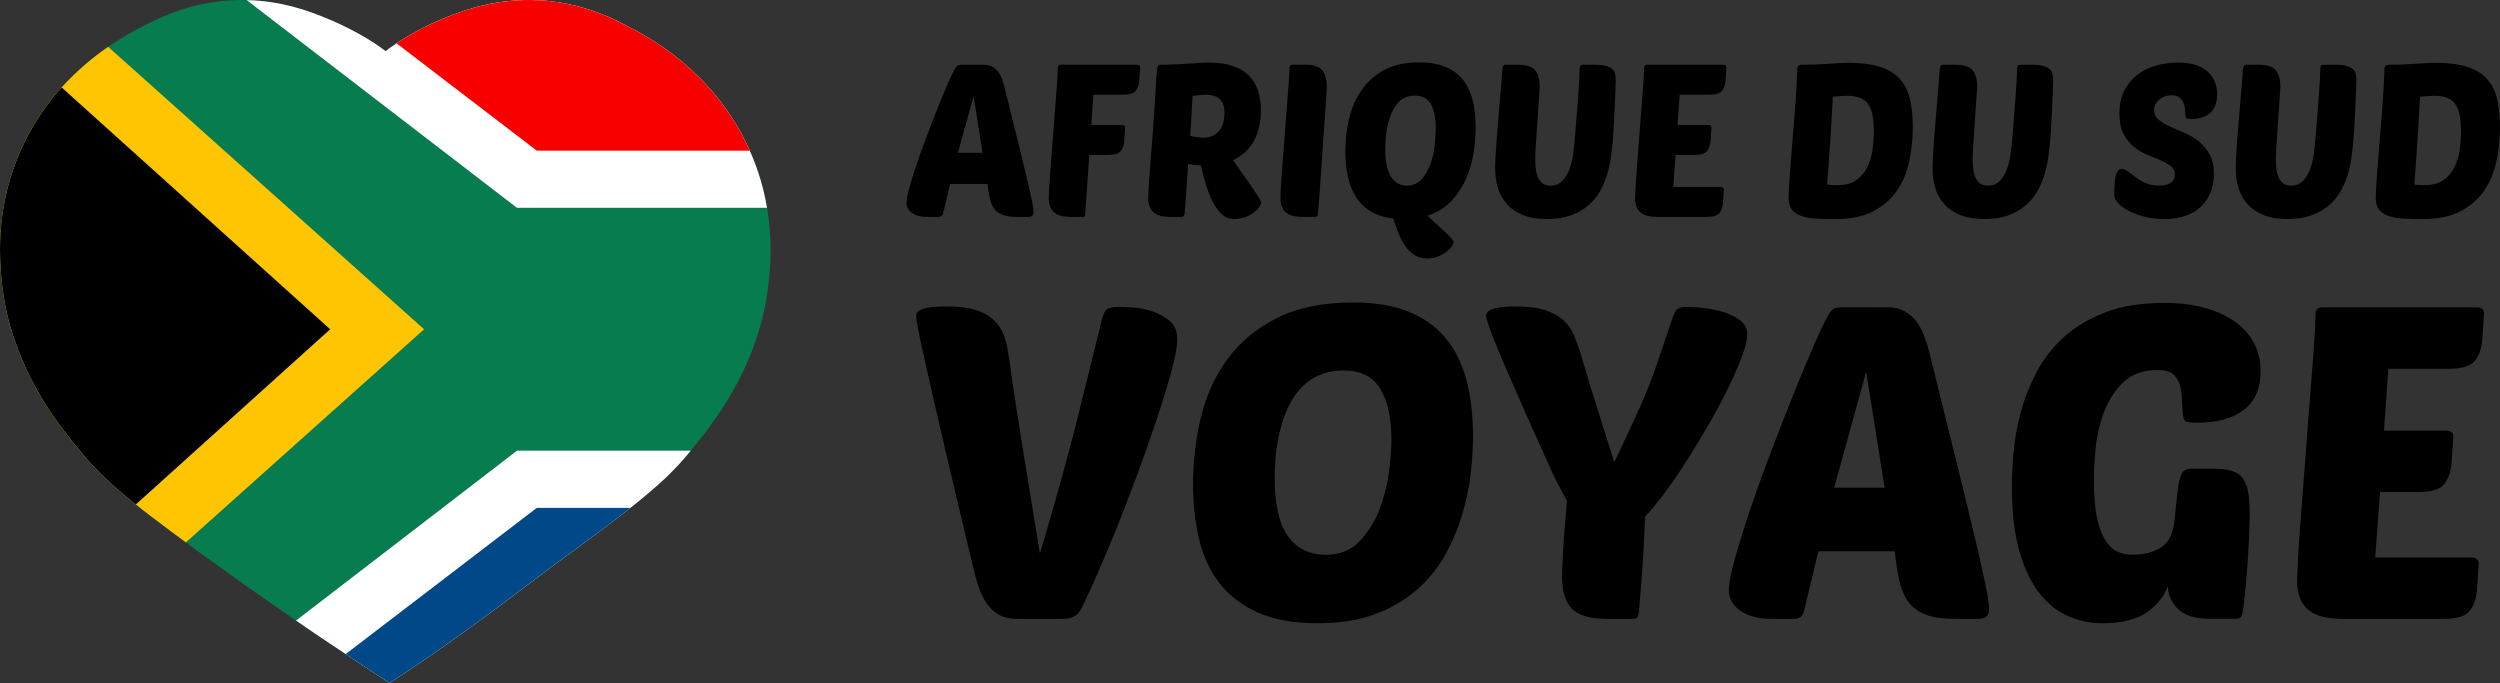 <?xml version="1.0" encoding="utf-8"?>
<!-- Generator: Adobe Illustrator 16.0.0, SVG Export Plug-In . SVG Version: 6.00 Build 0)  -->
<!DOCTYPE svg PUBLIC "-//W3C//DTD SVG 1.1//EN" "http://www.w3.org/Graphics/SVG/1.1/DTD/svg11.dtd">
<svg version="1.1" id="Calque_1" xmlns="http://www.w3.org/2000/svg" xmlns:xlink="http://www.w3.org/1999/xlink" x="0px" y="0px"
	 width="210.001px" height="57.371px" viewBox="-33.001 -9.547 210.001 57.371"
	 enable-background="new -33.001 -9.547 210.001 57.371" xml:space="preserve">
<rect x="-33.001" y="-9.547" width="210.001" height="57.371" fill="#333333" stroke="none"/>
<g>
	<g>
		<path fill="#067C4F" d="M31.588,13.972c-0.19,1.904-0.586,3.616-1.141,5.167c-1.436,4.185-3.822,7.232-5.43,9.176
			c-0.06,0.073-0.132,0.159-0.191,0.235c-1.156,1.374-2.357,2.574-4.874,4.565c-0.366,0.278-0.748,0.587-1.172,0.907
			c-0.936,0.716-2.035,1.535-3.336,2.488c-0.104,0.09-0.221,0.162-0.338,0.25c-3.937,2.84-8.649,6.703-15.383,11.063
			c-1.273-0.818-2.503-1.637-3.688-2.428c-1.463-0.965-2.854-1.904-4.171-2.812c-2.839-1.944-5.328-3.718-7.421-5.225
			c-0.293-0.205-0.571-0.409-0.834-0.599c-0.351-0.265-0.673-0.498-0.994-0.748c-0.439-0.32-0.849-0.628-1.244-0.92
			c-1.172-0.879-2.137-1.597-2.958-2.269h-0.015c-2.269-1.815-3.396-2.958-4.493-4.274c-1.625-1.931-4.128-5.049-5.634-9.412
			c-0.557-1.55-0.952-3.264-1.143-5.166c-0.161-1.874-0.556-6.337,1.816-11.328c0.906-1.934,2.049-3.529,3.234-4.846
			c1.332-1.463,2.708-2.589,3.908-3.41c1.245-0.863,2.283-1.406,2.869-1.699c0.659-0.337,1.449-0.746,2.416-1.111
			c0.877-0.352,1.903-0.658,3.073-0.862c0.63-0.118,1.318-0.206,2.035-0.235c0.424-0.03,0.848-0.03,1.244-0.015
			c2.986,0.059,5.253,0.951,6.366,1.389c2.24,0.879,4.247,2.065,5.298,2.897c0.249-0.204,0.572-0.422,0.923-0.658
			c1.098-0.732,2.621-1.58,4.318-2.24c1.274-0.496,4.025-1.566,7.626-1.375c1.172,0.044,2.238,0.249,3.191,0.483
			c1.316,0.337,2.429,0.791,3.336,1.215c0.367,0.191,0.688,0.352,0.981,0.512c1.655,0.834,7.011,3.659,9.998,9.955
			c0.072,0.16,0.146,0.308,0.219,0.467c0.76,1.699,1.2,3.323,1.449,4.801C31.896,10.606,31.705,12.801,31.588,13.972z"/>
		<path fill="#FFC500" d="M2.622,18.113l-20.008,17.9c-0.439-0.323-0.849-0.629-1.244-0.92c-1.172-0.879-2.137-1.598-2.958-2.27
			h-0.015c-2.269-1.814-3.396-2.958-4.493-4.273c-1.625-1.934-4.128-5.049-5.634-9.412c-0.557-1.55-0.952-3.265-1.143-5.167
			c-0.161-1.873-0.556-6.337,1.816-11.328c0.906-1.934,2.049-3.528,3.234-4.846c1.332-1.463,2.708-2.589,3.908-3.411L2.622,18.113z"
			/>
		<path d="M-5.267,18.113l-16.319,14.709h-0.015c-2.268-1.816-3.396-2.958-4.493-4.273c-1.625-1.933-4.128-5.05-5.635-9.412
			c-0.556-1.551-0.951-3.265-1.142-5.167c-0.162-1.873-0.557-6.337,1.815-11.328c0.907-1.934,2.049-3.528,3.234-4.845L-5.267,18.113
			z"/>
		<g>
			<path fill="#FFFFFF" d="M31.429,7.911H10.424L-12.277-9.536c2.986,0.059,5.254,0.951,6.366,1.389
				C-3.67-7.268-1.664-6.082-0.612-5.25c0.248-0.205,0.571-0.423,0.923-0.658c1.098-0.732,2.62-1.581,4.317-2.24
				c1.275-0.496,4.025-1.565,7.626-1.376c1.171,0.045,2.238,0.249,3.191,0.484c1.317,0.337,2.43,0.79,3.337,1.215
				c0.367,0.191,0.688,0.352,0.98,0.512c1.654,0.834,7.011,3.659,9.999,9.955c0.072,0.16,0.146,0.308,0.219,0.467
				C30.739,4.809,31.179,6.433,31.429,7.911z"/>
			<path fill="#F90000" d="M29.979,3.109H12.092L0.31-5.907c1.098-0.733,2.621-1.58,4.318-2.24c1.274-0.496,4.025-1.565,7.626-1.376
				c1.172,0.045,2.238,0.249,3.191,0.483c1.316,0.337,2.429,0.791,3.336,1.216c0.367,0.19,0.688,0.352,0.981,0.511
				c1.655,0.834,7.011,3.659,9.998,9.955C29.832,2.803,29.904,2.95,29.979,3.109z"/>
		</g>
		<g>
			<path fill="#FFFFFF" d="M25.018,28.314c-0.06,0.073-0.132,0.159-0.191,0.235c-1.156,1.374-2.357,2.574-4.874,4.565
				c-0.366,0.278-0.748,0.587-1.172,0.907c-0.936,0.716-2.035,1.535-3.336,2.488c-0.104,0.09-0.221,0.162-0.338,0.25
				c-3.937,2.84-8.649,6.703-15.383,11.063c-1.273-0.818-2.503-1.637-3.688-2.428c-1.463-0.965-2.854-1.904-4.171-2.812
				l18.56-14.271H25.018z"/>
			<path fill="#004887" d="M19.953,33.115c-0.366,0.278-0.748,0.587-1.172,0.907c-0.936,0.716-2.035,1.535-3.336,2.488
				c-0.104,0.09-0.221,0.162-0.338,0.25c-3.937,2.84-8.649,6.703-15.383,11.063c-1.273-0.818-2.503-1.637-3.688-2.428l16.056-12.281
				H19.953z"/>
		</g>
	</g>
	<g>
		<g>
			<path d="M49.624-4.109c0.301,0,0.549,0.058,0.748,0.172c0.199,0.114,0.363,0.265,0.494,0.45c0.133,0.186,0.242,0.399,0.325,0.639
				c0.085,0.242,0.155,0.487,0.216,0.738c0.479,1.944,0.875,3.545,1.188,4.807c0.313,1.261,0.559,2.278,0.738,3.051
				c0.181,0.773,0.306,1.348,0.378,1.719c0.071,0.372,0.107,0.63,0.107,0.774c0,0.168-0.04,0.283-0.119,0.342
				c-0.078,0.061-0.201,0.092-0.368,0.092h-0.918c-0.517,0-0.927-0.064-1.232-0.189c-0.307-0.125-0.541-0.308-0.703-0.549
				c-0.162-0.239-0.278-0.531-0.351-0.873c-0.071-0.342-0.131-0.728-0.18-1.162h-3.132l-0.595,2.485
				c-0.061,0.192-0.197,0.288-0.413,0.288H44.85c-0.19,0-0.389-0.022-0.593-0.064C44.052,8.57,43.87,8.5,43.708,8.403
				c-0.161-0.096-0.297-0.219-0.404-0.37c-0.106-0.151-0.163-0.333-0.163-0.55c0-0.263,0.084-0.695,0.251-1.294
				c0.168-0.601,0.381-1.281,0.641-2.043c0.257-0.762,0.545-1.56,0.864-2.396c0.316-0.833,0.625-1.622,0.926-2.367
				c0.298-0.744,0.572-1.399,0.819-1.962c0.246-0.563,0.434-0.96,0.567-1.188c0.096-0.167,0.183-0.266,0.262-0.297
				c0.079-0.029,0.225-0.046,0.441-0.046h1.711V-4.109z M47.464,3.29h2.071L48.78-1.462L47.464,3.29z"/>
			<path d="M58.499,3.471l-0.342,4.931c-0.014,0.096-0.022,0.167-0.028,0.208c-0.005,0.041-0.063,0.063-0.172,0.063h-0.989
				c-0.671,0-1.151-0.131-1.439-0.397c-0.289-0.263-0.432-0.642-0.432-1.135c0-0.24,0.017-0.649,0.054-1.233
				c0.038-0.583,0.084-1.245,0.146-1.989c0.061-0.743,0.12-1.53,0.179-2.359c0.061-0.829,0.12-1.606,0.181-2.341
				c0.06-0.732,0.107-1.374,0.145-1.926c0.037-0.551,0.053-0.93,0.053-1.135c0-0.18,0.096-0.271,0.29-0.271h6.336
				c0.071,0,0.139,0.018,0.199,0.055c0.058,0.036,0.089,0.102,0.089,0.198l-0.071,1.063c-0.025,0.359-0.123,0.649-0.297,0.873
				c-0.174,0.222-0.532,0.333-1.071,0.333h-2.485l-0.179,2.537h2.557c0.072,0,0.138,0.018,0.197,0.055
				c0.059,0.037,0.09,0.102,0.09,0.198l-0.072,1.063c-0.024,0.361-0.123,0.651-0.297,0.873s-0.532,0.334-1.071,0.334h-1.57V3.471z"
				/>
			<path d="M65.321,8.673c-0.684,0-1.167-0.137-1.449-0.406C63.59,7.997,63.45,7.599,63.45,7.071c0-0.144,0.009-0.387,0.029-0.73
				c0.019-0.343,0.043-0.747,0.081-1.214c0.037-0.467,0.075-0.981,0.117-1.539c0.041-0.557,0.087-1.125,0.134-1.701
				c0.096-1.212,0.166-2.196,0.207-2.952s0.076-1.351,0.099-1.783c0.037-0.54,0.073-0.885,0.108-1.034
				c0.036-0.15,0.114-0.225,0.233-0.225c0.372,0,0.753-0.009,1.143-0.027c0.389-0.018,0.765-0.039,1.125-0.063
				c0.36-0.023,0.699-0.044,1.017-0.062c0.318-0.019,0.604-0.028,0.855-0.028c0.769,0,1.428,0.097,1.979,0.289
				c0.552,0.191,0.999,0.461,1.34,0.809s0.593,0.768,0.757,1.261c0.159,0.493,0.243,1.043,0.243,1.656
				c0,0.936-0.186,1.77-0.558,2.501c-0.373,0.733-0.966,1.29-1.783,1.673l1.511,2.16c0.276,0.407,0.486,0.722,0.629,0.945
				c0.146,0.222,0.217,0.386,0.217,0.495c0,0.084-0.052,0.203-0.155,0.352c-0.101,0.151-0.252,0.301-0.449,0.45
				c-0.199,0.151-0.438,0.278-0.721,0.388c-0.282,0.107-0.597,0.161-0.945,0.161c-0.385,0-0.718-0.125-0.999-0.378
				c-0.283-0.251-0.534-0.583-0.757-0.999c-0.221-0.414-0.414-0.891-0.576-1.43c-0.161-0.541-0.314-1.104-0.458-1.692
				c-0.432-0.025-0.786-0.066-1.063-0.125c-0.035,0.528-0.071,1.031-0.108,1.512c-0.037,0.479-0.066,0.91-0.09,1.288
				c-0.025,0.377-0.047,0.689-0.072,0.935c-0.023,0.245-0.035,0.393-0.035,0.44c-0.013,0.096-0.036,0.166-0.073,0.207
				c-0.037,0.041-0.108,0.063-0.216,0.063h-0.896V8.673z M68.238-1.588c-0.144,0-0.306,0.009-0.487,0.027
				c-0.18,0.017-0.372,0.039-0.576,0.062c-0.024,0.419-0.051,0.922-0.081,1.503c-0.031,0.583-0.069,1.203-0.117,1.864
				c0.421,0.096,0.788,0.144,1.099,0.144c0.371,0,0.676-0.073,0.908-0.216c0.234-0.145,0.417-0.321,0.549-0.532
				c0.133-0.209,0.219-0.435,0.26-0.675c0.043-0.24,0.062-0.456,0.062-0.648c0-0.491-0.12-0.87-0.359-1.134
				C69.257-1.457,68.838-1.588,68.238-1.588z"/>
			<path d="M76.429,8.673c-0.674,0-1.151-0.131-1.44-0.397c-0.288-0.263-0.43-0.642-0.43-1.135c0-0.24,0.016-0.649,0.051-1.233
				c0.036-0.583,0.084-1.245,0.145-1.989c0.059-0.743,0.118-1.53,0.18-2.359c0.061-0.829,0.121-1.606,0.18-2.341
				c0.06-0.732,0.108-1.374,0.146-1.926c0.036-0.551,0.054-0.93,0.054-1.135c0-0.18,0.095-0.271,0.285-0.271h0.991
				c0.73,0,1.226,0.156,1.478,0.469c0.251,0.311,0.378,0.772,0.378,1.386c0,0.061-0.009,0.251-0.027,0.577
				c-0.019,0.324-0.045,0.731-0.082,1.224c-0.037,0.493-0.075,1.042-0.117,1.647c-0.042,0.605-0.083,1.227-0.126,1.862
				c-0.042,0.637-0.084,1.257-0.125,1.865c-0.044,0.605-0.082,1.154-0.117,1.646s-0.067,0.905-0.09,1.232
				c-0.026,0.33-0.044,0.532-0.055,0.604c-0.012,0.096-0.035,0.166-0.072,0.207c-0.035,0.041-0.107,0.063-0.216,0.063h-0.988V8.673z
				"/>
			<path d="M89.102,10.798c0,0.095-0.055,0.217-0.16,0.368c-0.109,0.15-0.261,0.301-0.46,0.451c-0.198,0.15-0.435,0.278-0.703,0.387
				c-0.271,0.107-0.566,0.162-0.893,0.162c-0.396,0-0.737-0.087-1.025-0.261c-0.286-0.175-0.542-0.412-0.767-0.712
				c-0.22-0.3-0.416-0.658-0.583-1.07c-0.17-0.415-0.333-0.855-0.487-1.324c-0.768-0.084-1.41-0.288-1.925-0.612
				c-0.519-0.325-0.928-0.739-1.233-1.242c-0.307-0.505-0.525-1.077-0.658-1.719c-0.131-0.643-0.198-1.328-0.198-2.063
				c0-0.935,0.105-1.851,0.315-2.745c0.209-0.894,0.559-1.693,1.045-2.394c0.484-0.703,1.124-1.267,1.917-1.693
				c0.792-0.425,1.77-0.639,2.933-0.639c0.853,0,1.577,0.123,2.18,0.37c0.6,0.248,1.088,0.601,1.467,1.063
				c0.377,0.463,0.653,1.033,0.827,1.711c0.174,0.677,0.262,1.448,0.262,2.312c0,0.625-0.055,1.311-0.16,2.063
				c-0.108,0.75-0.312,1.477-0.612,2.178c-0.299,0.703-0.71,1.339-1.233,1.909c-0.522,0.57-1.201,0.993-2.043,1.268
				c0.18,0.181,0.396,0.383,0.648,0.613c0.254,0.228,0.491,0.447,0.719,0.656c0.229,0.21,0.426,0.402,0.587,0.576
				C89.02,10.584,89.102,10.712,89.102,10.798z M85.842-1.517c-0.538,0-0.973,0.164-1.294,0.487
				c-0.326,0.324-0.575,0.721-0.748,1.189c-0.175,0.467-0.293,0.957-0.351,1.465c-0.061,0.511-0.09,0.952-0.09,1.325
				c0,1.044,0.156,1.819,0.475,2.332c0.317,0.51,0.767,0.765,1.341,0.765c0.505,0,0.913-0.176,1.234-0.53
				c0.317-0.354,0.566-0.78,0.747-1.278c0.181-0.497,0.299-1.02,0.358-1.565c0.059-0.547,0.09-1.018,0.09-1.413
				c0-0.864-0.131-1.542-0.396-2.035C86.946-1.27,86.491-1.517,85.842-1.517z"/>
			<path d="M102.424,2.803c-0.036,0.36-0.091,0.759-0.162,1.197c-0.072,0.44-0.185,0.882-0.335,1.331
				c-0.149,0.452-0.352,0.885-0.602,1.306s-0.577,0.796-0.974,1.125c-0.395,0.33-0.872,0.595-1.43,0.792
				c-0.559,0.199-1.222,0.297-1.991,0.297c-0.777,0-1.444-0.111-1.997-0.333c-0.554-0.222-1.001-0.528-1.35-0.919
				c-0.347-0.391-0.601-0.843-0.757-1.358s-0.234-1.069-0.234-1.657c0-0.263,0.014-0.622,0.035-1.071
				c0.024-0.45,0.057-0.94,0.1-1.468c0.042-0.526,0.088-1.077,0.135-1.647c0.047-0.569,0.093-1.112,0.136-1.628
				c0.043-0.517,0.082-0.981,0.118-1.396c0.035-0.414,0.058-0.729,0.072-0.945c0.012-0.228,0.04-0.374,0.09-0.441
				c0.047-0.065,0.119-0.099,0.216-0.099h0.988c0.731,0,1.223,0.157,1.478,0.469c0.251,0.311,0.377,0.772,0.377,1.387
				c0,0.036-0.008,0.195-0.028,0.477c-0.017,0.281-0.043,0.627-0.072,1.035c-0.031,0.409-0.06,0.853-0.089,1.333
				c-0.032,0.48-0.061,0.936-0.093,1.368c-0.028,0.433-0.051,0.811-0.072,1.135c-0.018,0.324-0.026,0.54-0.026,0.648
				c0,0.205,0.009,0.438,0.026,0.703c0.021,0.264,0.067,0.516,0.148,0.755c0.074,0.24,0.202,0.441,0.375,0.604
				c0.174,0.161,0.422,0.243,0.748,0.243c0.406,0,0.74-0.138,0.999-0.415s0.457-0.605,0.593-0.988
				c0.14-0.385,0.234-0.774,0.288-1.171s0.094-0.72,0.117-0.972c0.048-0.613,0.099-1.242,0.153-1.89
				c0.055-0.647,0.102-1.254,0.146-1.818c0.041-0.563,0.074-1.056,0.097-1.477c0.025-0.42,0.036-0.708,0.036-0.864
				c0-0.239,0.019-0.394,0.053-0.459c0.035-0.066,0.114-0.1,0.234-0.1h0.991c0.407,0,0.728,0.035,0.962,0.109
				c0.233,0.071,0.409,0.167,0.529,0.287c0.119,0.122,0.195,0.259,0.226,0.414c0.028,0.156,0.046,0.319,0.046,0.487
				c0,0.155-0.012,0.45-0.029,0.882c-0.02,0.432-0.037,0.925-0.063,1.477c-0.025,0.552-0.055,1.122-0.09,1.71
				C102.513,1.845,102.47,2.359,102.424,2.803z"/>
			<path d="M106.222,8.673c-0.674,0-1.153-0.131-1.442-0.397c-0.286-0.263-0.434-0.642-0.434-1.135c0-0.24,0.021-0.649,0.058-1.233
				c0.034-0.583,0.083-1.245,0.144-1.989c0.059-0.743,0.12-1.53,0.179-2.359c0.06-0.829,0.12-1.606,0.178-2.341
				c0.062-0.732,0.11-1.374,0.147-1.926c0.037-0.551,0.054-0.93,0.054-1.135c0-0.18,0.094-0.271,0.288-0.271h6.334
				c0.072,0,0.139,0.018,0.199,0.055c0.061,0.036,0.091,0.102,0.091,0.198l-0.072,1.063c-0.024,0.359-0.123,0.649-0.296,0.873
				c-0.174,0.222-0.531,0.333-1.072,0.333h-2.485l-0.179,2.537h2.556c0.072,0,0.14,0.018,0.198,0.055
				c0.061,0.035,0.092,0.102,0.092,0.198l-0.072,1.063c-0.026,0.361-0.123,0.651-0.297,0.873c-0.172,0.222-0.531,0.334-1.072,0.334
				h-1.566l-0.199,2.683h3.962c0.072,0,0.138,0.021,0.197,0.062c0.062,0.043,0.092,0.104,0.092,0.189l-0.072,1.063
				c-0.025,0.36-0.125,0.651-0.298,0.873c-0.174,0.222-0.529,0.334-1.07,0.334H106.222z"/>
			<path d="M117.974-3.838c0.014-0.095,0.053-0.164,0.118-0.208c0.067-0.041,0.128-0.062,0.188-0.062
				c0.818,0,1.581-0.027,2.297-0.08c0.712-0.055,1.272-0.082,1.683-0.082c1.02,0,1.875,0.101,2.564,0.307
				c0.689,0.205,1.249,0.522,1.676,0.954c0.425,0.432,0.728,0.99,0.908,1.675c0.18,0.684,0.27,1.506,0.27,2.466
				c0,0.973-0.099,1.924-0.297,2.853c-0.198,0.931-0.543,1.756-1.034,2.475s-1.153,1.299-1.989,1.737
				c-0.834,0.438-1.887,0.657-3.16,0.657c-0.588,0-1.125-0.013-1.611-0.036c-0.485-0.025-0.902-0.097-1.251-0.216
				c-0.348-0.12-0.618-0.299-0.812-0.539c-0.19-0.241-0.286-0.571-0.286-0.99c0-0.155,0.009-0.391,0.025-0.703
				c0.021-0.313,0.044-0.683,0.075-1.115c0.03-0.432,0.063-0.911,0.106-1.431c0.042-0.522,0.088-1.071,0.134-1.648
				c0.097-1.188,0.172-2.135,0.226-2.844c0.053-0.709,0.089-1.264,0.106-1.665c0.021-0.402,0.031-0.706,0.037-0.911
				C117.954-3.447,117.963-3.646,117.974-3.838z M121.323,6.008c0.671,0,1.208-0.143,1.611-0.432c0.4-0.288,0.709-0.654,0.926-1.098
				c0.217-0.444,0.361-0.93,0.433-1.457c0.073-0.529,0.108-1.027,0.108-1.495c0-0.504-0.032-0.946-0.099-1.325
				c-0.065-0.378-0.179-0.692-0.341-0.946c-0.161-0.253-0.387-0.44-0.676-0.566c-0.287-0.125-0.647-0.189-1.079-0.189
				c-0.133,0-0.303,0.006-0.505,0.018c-0.205,0.012-0.451,0.031-0.74,0.055c-0.022,0.445-0.051,0.97-0.09,1.574
				c-0.037,0.605-0.074,1.241-0.114,1.909c-0.044,0.666-0.088,1.338-0.137,2.017c-0.048,0.678-0.097,1.303-0.145,1.88
				c0.179,0.025,0.341,0.039,0.484,0.044C121.106,6.005,121.228,6.008,121.323,6.008z"/>
			<path d="M139.162,2.803c-0.035,0.36-0.09,0.759-0.161,1.197c-0.073,0.44-0.183,0.882-0.333,1.331
				c-0.151,0.452-0.35,0.885-0.604,1.306c-0.25,0.421-0.574,0.796-0.97,1.125c-0.396,0.33-0.874,0.595-1.434,0.792
				c-0.559,0.199-1.218,0.297-1.985,0.297c-0.783,0-1.448-0.111-2.001-0.333c-0.553-0.222-1.002-0.528-1.351-0.919
				c-0.348-0.391-0.6-0.843-0.757-1.358s-0.231-1.069-0.231-1.657c0-0.263,0.011-0.622,0.033-1.071
				c0.025-0.45,0.059-0.94,0.099-1.468c0.042-0.526,0.09-1.077,0.136-1.647c0.048-0.569,0.093-1.112,0.136-1.628
				c0.039-0.517,0.081-0.981,0.116-1.396c0.036-0.414,0.06-0.729,0.072-0.945c0.013-0.228,0.04-0.374,0.091-0.441
				c0.048-0.065,0.12-0.099,0.215-0.099h0.992c0.73,0,1.225,0.157,1.476,0.469c0.252,0.311,0.381,0.772,0.381,1.387
				c0,0.036-0.01,0.195-0.027,0.477c-0.021,0.281-0.044,0.627-0.074,1.035c-0.03,0.409-0.061,0.853-0.091,1.333
				c-0.031,0.48-0.061,0.936-0.092,1.368c-0.03,0.433-0.053,0.811-0.071,1.135c-0.019,0.324-0.027,0.54-0.027,0.648
				c0,0.205,0.009,0.438,0.027,0.703c0.019,0.264,0.066,0.516,0.146,0.755c0.078,0.24,0.202,0.441,0.376,0.604
				c0.173,0.161,0.425,0.243,0.748,0.243c0.406,0,0.743-0.138,1.001-0.415c0.257-0.277,0.455-0.605,0.592-0.988
				c0.139-0.385,0.233-0.774,0.287-1.171c0.055-0.396,0.095-0.72,0.118-0.972c0.046-0.613,0.098-1.242,0.152-1.89
				c0.055-0.647,0.101-1.254,0.146-1.818c0.042-0.563,0.075-1.056,0.098-1.477c0.025-0.42,0.036-0.708,0.036-0.864
				c0-0.239,0.019-0.394,0.053-0.459s0.115-0.1,0.233-0.1h0.989c0.41,0,0.731,0.035,0.965,0.109c0.232,0.071,0.411,0.167,0.53,0.287
				c0.12,0.122,0.195,0.259,0.224,0.414c0.031,0.156,0.046,0.319,0.046,0.487c0,0.155-0.01,0.45-0.028,0.882
				c-0.018,0.432-0.037,0.925-0.063,1.477c-0.022,0.552-0.054,1.122-0.09,1.71C139.246,1.847,139.21,2.359,139.162,2.803z"/>
			<path d="M149.91-4.289c1.127,0,1.962,0.247,2.511,0.738c0.543,0.493,0.818,1.135,0.818,1.927c0,0.674-0.186,1.185-0.559,1.539
				c-0.372,0.354-0.906,0.531-1.601,0.531c-0.217,0-0.354-0.021-0.415-0.063c-0.06-0.041-0.091-0.128-0.091-0.26
				c0-0.12-0.009-0.277-0.027-0.468c-0.019-0.192-0.063-0.377-0.135-0.558c-0.072-0.179-0.186-0.332-0.341-0.458
				c-0.156-0.125-0.372-0.189-0.649-0.189c-0.385,0-0.727,0.117-1.025,0.351c-0.299,0.233-0.45,0.537-0.45,0.909
				c0,0.324,0.122,0.587,0.37,0.792c0.247,0.204,0.554,0.394,0.928,0.567c0.37,0.175,0.775,0.351,1.212,0.531
				c0.438,0.181,0.847,0.418,1.217,0.71c0.372,0.294,0.682,0.661,0.927,1.098c0.246,0.438,0.367,0.992,0.367,1.664
				c0,0.529-0.086,1.022-0.26,1.486c-0.173,0.462-0.433,0.862-0.775,1.206c-0.34,0.343-0.771,0.609-1.294,0.802
				c-0.523,0.191-1.132,0.287-1.826,0.287c-0.6,0-1.154-0.065-1.664-0.197c-0.513-0.131-0.958-0.296-1.333-0.494
				c-0.379-0.197-0.676-0.414-0.893-0.647s-0.324-0.448-0.324-0.642c0-0.791,0.044-1.361,0.136-1.709
				c0.09-0.346,0.255-0.521,0.496-0.521c0.166,0,0.342,0.07,0.53,0.215c0.185,0.146,0.398,0.307,0.641,0.487
				c0.238,0.181,0.518,0.342,0.836,0.487c0.318,0.144,0.685,0.216,1.106,0.216c0.167,0,0.333-0.015,0.495-0.045
				c0.162-0.029,0.307-0.081,0.43-0.152c0.127-0.072,0.229-0.167,0.307-0.289c0.077-0.12,0.117-0.265,0.117-0.432
				c0-0.3-0.114-0.541-0.34-0.721c-0.229-0.18-0.518-0.345-0.867-0.494c-0.347-0.149-0.721-0.306-1.124-0.468
				c-0.401-0.161-0.775-0.384-1.126-0.666c-0.345-0.281-0.636-0.645-0.863-1.089c-0.228-0.443-0.342-1.013-0.342-1.71
				c0-0.779,0.148-1.44,0.442-1.979c0.294-0.539,0.672-0.981,1.135-1.323c0.462-0.342,0.984-0.587,1.566-0.738
				C148.755-4.212,149.334-4.289,149.91-4.289z"/>
			<path d="M164.633,2.803c-0.036,0.36-0.091,0.759-0.162,1.197c-0.07,0.44-0.182,0.882-0.331,1.331
				c-0.153,0.452-0.352,0.885-0.604,1.306s-0.576,0.796-0.973,1.125c-0.396,0.33-0.872,0.595-1.432,0.792
				c-0.56,0.199-1.221,0.297-1.989,0.297c-0.78,0-1.446-0.111-2-0.333c-0.551-0.222-1.001-0.528-1.35-0.919
				c-0.347-0.391-0.599-0.843-0.756-1.358s-0.234-1.069-0.234-1.657c0-0.263,0.014-0.622,0.036-1.071
				c0.025-0.45,0.059-0.94,0.099-1.468c0.041-0.526,0.087-1.077,0.136-1.647c0.049-0.569,0.093-1.112,0.136-1.628
				c0.04-0.517,0.08-0.981,0.116-1.396c0.035-0.414,0.06-0.729,0.072-0.945c0.013-0.228,0.043-0.374,0.091-0.441
				c0.047-0.065,0.119-0.099,0.215-0.099h0.993c0.729,0,1.224,0.157,1.476,0.469c0.253,0.311,0.379,0.772,0.379,1.387
				c0,0.036-0.013,0.195-0.03,0.477c-0.019,0.281-0.04,0.627-0.072,1.035c-0.03,0.409-0.058,0.853-0.089,1.333
				c-0.032,0.48-0.06,0.936-0.09,1.368c-0.032,0.433-0.055,0.811-0.073,1.135c-0.019,0.324-0.027,0.54-0.027,0.648
				c0,0.205,0.009,0.438,0.027,0.703c0.019,0.264,0.066,0.516,0.143,0.755c0.078,0.24,0.207,0.441,0.379,0.604
				c0.177,0.161,0.425,0.243,0.75,0.243c0.405,0,0.739-0.138,0.999-0.415c0.255-0.277,0.456-0.605,0.592-0.988
				c0.139-0.385,0.233-0.774,0.287-1.171s0.091-0.72,0.117-0.972c0.047-0.613,0.099-1.242,0.153-1.89
				c0.055-0.647,0.104-1.254,0.145-1.818c0.04-0.563,0.075-1.056,0.099-1.477c0.023-0.42,0.036-0.708,0.036-0.864
				c0-0.239,0.019-0.394,0.054-0.459c0.033-0.066,0.113-0.1,0.232-0.1h0.991c0.405,0,0.729,0.035,0.963,0.109
				c0.234,0.071,0.411,0.167,0.531,0.287c0.118,0.122,0.194,0.259,0.223,0.414c0.031,0.156,0.044,0.319,0.044,0.487
				c0,0.155-0.005,0.45-0.027,0.882c-0.019,0.432-0.039,0.925-0.063,1.477c-0.022,0.552-0.054,1.122-0.09,1.71
				C164.717,1.847,164.682,2.359,164.633,2.803z"/>
			<path d="M167.297-3.838c0.014-0.095,0.053-0.164,0.119-0.208c0.064-0.041,0.127-0.062,0.188-0.062
				c0.815,0,1.581-0.027,2.294-0.08c0.715-0.055,1.275-0.082,1.686-0.082c1.019,0,1.875,0.101,2.564,0.307
				c0.689,0.205,1.247,0.522,1.675,0.954c0.425,0.432,0.729,0.99,0.908,1.675C176.909-0.65,177,0.173,177,1.133
				c0,0.973-0.098,1.924-0.297,2.853c-0.197,0.931-0.542,1.756-1.033,2.475c-0.495,0.719-1.153,1.299-1.988,1.737
				c-0.834,0.438-1.888,0.657-3.16,0.657c-0.589,0-1.126-0.013-1.612-0.036c-0.486-0.025-0.901-0.097-1.251-0.216
				c-0.348-0.12-0.62-0.299-0.812-0.539c-0.19-0.241-0.286-0.571-0.286-0.99c0-0.155,0.007-0.391,0.026-0.703
				c0.017-0.313,0.042-0.683,0.072-1.115c0.029-0.432,0.065-0.911,0.108-1.431c0.042-0.522,0.088-1.071,0.134-1.648
				c0.097-1.188,0.17-2.135,0.227-2.844c0.052-0.709,0.088-1.264,0.105-1.665c0.021-0.402,0.032-0.706,0.038-0.911
				C167.277-3.447,167.286-3.646,167.297-3.838z M170.646,6.008c0.671,0,1.208-0.143,1.61-0.432
				c0.402-0.288,0.712-0.654,0.927-1.098c0.217-0.444,0.36-0.93,0.435-1.457c0.072-0.529,0.106-1.027,0.106-1.495
				c0-0.504-0.032-0.946-0.099-1.325c-0.066-0.377-0.179-0.692-0.341-0.946c-0.162-0.253-0.387-0.44-0.676-0.566
				c-0.287-0.125-0.647-0.189-1.078-0.189c-0.133,0-0.304,0.006-0.507,0.018c-0.204,0.012-0.45,0.031-0.739,0.055
				c-0.022,0.445-0.052,0.97-0.09,1.574c-0.037,0.605-0.074,1.241-0.114,1.909c-0.044,0.666-0.09,1.338-0.136,2.017
				c-0.05,0.678-0.098,1.303-0.145,1.88c0.178,0.025,0.34,0.039,0.483,0.044C170.43,6.005,170.551,6.008,170.646,6.008z"/>
		</g>
		<g>
			<path d="M54.35,36.946c0.517-1.722,0.958-3.232,1.326-4.533c0.369-1.304,0.737-2.642,1.106-4.021
				c0.368-1.374,0.762-2.924,1.181-4.643c0.417-1.721,0.945-3.857,1.584-6.414c0.123-0.467,0.264-0.769,0.425-0.904
				c0.159-0.134,0.522-0.202,1.087-0.202c0.246,0,0.633,0.017,1.162,0.055c0.528,0.037,1.062,0.148,1.604,0.331
				c0.54,0.185,1.02,0.456,1.438,0.811c0.417,0.356,0.626,0.867,0.626,1.53c0,0.589-0.165,1.494-0.496,2.708
				c-0.332,1.217-0.756,2.6-1.273,4.149c-0.516,1.548-1.087,3.164-1.714,4.846c-0.626,1.685-1.248,3.273-1.861,4.773
				c-0.616,1.5-1.174,2.813-1.678,3.944c-0.504,1.132-0.879,1.916-1.125,2.36c-0.271,0.466-0.75,0.699-1.438,0.699h-3.871
				c-0.614,0-1.124-0.114-1.529-0.348c-0.406-0.234-0.744-0.546-1.014-0.942c-0.271-0.392-0.493-0.842-0.665-1.344
				c-0.171-0.503-0.318-1.015-0.44-1.529c-0.836-3.489-1.556-6.519-2.157-9.088c-0.603-2.565-1.101-4.716-1.493-6.45
				c-0.395-1.731-0.688-3.063-0.885-3.999c-0.197-0.934-0.296-1.511-0.296-1.732c0-0.271,0.196-0.473,0.59-0.608
				c0.394-0.134,1.057-0.202,1.99-0.202c0.984,0,1.788,0.099,2.415,0.294c0.627,0.197,1.13,0.474,1.511,0.83
				c0.382,0.356,0.663,0.772,0.848,1.253c0.185,0.481,0.313,1.001,0.387,1.569c0.074,0.417,0.148,0.914,0.222,1.491
				s0.203,1.456,0.387,2.636c0.183,1.178,0.436,2.771,0.756,4.774C53.38,31.041,53.809,33.676,54.35,36.946z"/>
			<path d="M80.67,15.861c1.791,0,3.328,0.251,4.606,0.756c1.277,0.505,2.322,1.242,3.133,2.212c0.812,0.969,1.399,2.15,1.769,3.537
				c0.369,1.39,0.553,2.967,0.553,4.739c0,0.982-0.067,2.052-0.203,3.208c-0.137,1.153-0.382,2.313-0.737,3.482
				c-0.355,1.167-0.842,2.291-1.455,3.372c-0.614,1.081-1.407,2.041-2.377,2.873c-0.972,0.837-2.131,1.508-3.483,2.01
				c-1.352,0.504-2.948,0.755-4.79,0.755c-2.042,0-3.73-0.306-5.07-0.92c-1.34-0.612-2.409-1.444-3.206-2.488
				c-0.801-1.045-1.364-2.278-1.696-3.707c-0.332-1.424-0.497-2.947-0.497-4.567c0-1.919,0.221-3.792,0.663-5.624
				c0.443-1.83,1.186-3.458,2.23-4.884c1.043-1.425,2.426-2.572,4.146-3.446C75.977,16.297,78.112,15.861,80.67,15.861z
				 M79.896,21.574c-0.861,0-1.604,0.153-2.229,0.462c-0.629,0.307-1.158,0.719-1.586,1.235c-0.43,0.517-0.773,1.093-1.03,1.731
				c-0.259,0.642-0.463,1.297-0.611,1.972c-0.146,0.678-0.245,1.327-0.293,1.953c-0.049,0.627-0.073,1.187-0.073,1.678
				c0,2.239,0.373,3.871,1.124,4.9c0.75,1.035,1.812,1.551,3.187,1.551c1.134,0,2.053-0.362,2.767-1.087
				c0.711-0.723,1.271-1.598,1.676-2.618c0.405-1.02,0.682-2.075,0.831-3.171c0.148-1.093,0.221-2.021,0.221-2.783
				c0-1.793-0.309-3.212-0.921-4.256C82.34,22.097,81.32,21.574,79.896,21.574z"/>
			<path d="M102.051,42.437c-1.476,0-2.484-0.288-3.025-0.865c-0.54-0.578-0.811-1.467-0.811-2.672c0-0.417,0.025-1.094,0.074-2.028
				s0.159-2.383,0.334-4.348c-0.198-0.371-0.369-0.689-0.517-0.959c-0.148-0.27-0.294-0.551-0.444-0.848
				c-0.146-0.295-0.307-0.639-0.477-1.031c-0.175-0.392-0.396-0.885-0.663-1.475c-0.419-0.909-0.892-1.964-1.422-3.169
				c-0.528-1.202-1.037-2.368-1.528-3.482c-0.491-1.118-0.901-2.109-1.235-2.969c-0.33-0.86-0.497-1.4-0.497-1.622
				c0-0.518,0.824-0.775,2.47-0.775c1.032,0,1.862,0.105,2.488,0.313c0.627,0.209,1.138,0.493,1.529,0.847
				c0.396,0.357,0.688,0.775,0.887,1.254c0.195,0.479,0.381,0.991,0.552,1.532c0.22,0.71,0.382,1.239,0.478,1.582
				c0.098,0.346,0.179,0.627,0.241,0.848c0.06,0.22,0.128,0.437,0.203,0.648c0.074,0.208,0.178,0.533,0.315,0.975
				c0.132,0.444,0.322,1.059,0.568,1.845c0.246,0.785,0.59,1.867,1.032,3.24c0.712-1.498,1.284-2.713,1.715-3.65
				c0.43-0.931,0.805-1.798,1.125-2.598c0.318-0.798,0.618-1.621,0.902-2.47c0.279-0.847,0.645-1.922,1.086-3.225
				c0.149-0.467,0.301-0.769,0.462-0.904c0.161-0.134,0.411-0.202,0.755-0.202c0.125,0,0.463,0.017,1.017,0.055
				c0.553,0.037,1.131,0.128,1.732,0.277c0.603,0.146,1.146,0.381,1.638,0.7c0.491,0.32,0.737,0.75,0.737,1.29
				c0,0.419-0.142,1.009-0.423,1.769c-0.282,0.763-0.65,1.618-1.104,2.562c-0.455,0.946-0.983,1.95-1.586,3.004
				c-0.604,1.058-1.223,2.088-1.862,3.097c-0.64,1.006-1.27,1.934-1.897,2.781c-0.626,0.849-1.198,1.542-1.713,2.083
				c-0.026,0.589-0.055,1.288-0.094,2.103c-0.036,0.81-0.088,1.615-0.146,2.414c-0.063,0.8-0.118,1.522-0.168,2.176
				c-0.049,0.65-0.087,1.1-0.11,1.344c-0.025,0.197-0.074,0.338-0.146,0.425c-0.075,0.087-0.224,0.128-0.442,0.128L102.051,42.437
				L102.051,42.437z"/>
			<path d="M125.493,16.266c0.612,0,1.123,0.117,1.529,0.351c0.404,0.233,0.742,0.54,1.015,0.922
				c0.271,0.382,0.491,0.818,0.66,1.308c0.171,0.493,0.322,0.997,0.444,1.51c0.982,3.979,1.795,7.262,2.435,9.842
				c0.64,2.581,1.142,4.661,1.51,6.248c0.369,1.586,0.627,2.757,0.774,3.521c0.148,0.762,0.221,1.291,0.221,1.586
				c0,0.341-0.083,0.576-0.241,0.699c-0.159,0.124-0.411,0.184-0.755,0.184h-1.882c-1.056,0-1.898-0.127-2.521-0.387
				c-0.63-0.259-1.107-0.632-1.441-1.123c-0.33-0.491-0.571-1.087-0.718-1.789c-0.147-0.702-0.272-1.493-0.367-2.377h-6.415
				l-1.217,5.088c-0.122,0.393-0.402,0.587-0.847,0.587h-1.953c-0.394,0-0.798-0.041-1.215-0.128
				c-0.419-0.087-0.794-0.228-1.127-0.425c-0.331-0.195-0.606-0.447-0.827-0.755c-0.224-0.307-0.334-0.683-0.334-1.126
				c0-0.539,0.17-1.425,0.517-2.653c0.345-1.228,0.781-2.623,1.309-4.184s1.118-3.194,1.768-4.903
				c0.652-1.705,1.285-3.321,1.9-4.844c0.612-1.524,1.171-2.863,1.676-4.019c0.505-1.154,0.891-1.965,1.162-2.432
				c0.197-0.345,0.373-0.548,0.535-0.61c0.158-0.061,0.459-0.091,0.901-0.091L125.493,16.266L125.493,16.266z M121.069,31.416h4.238
				l-1.548-9.729L121.069,31.416z"/>
			<path d="M152.732,42.437c-1.276,0-2.191-0.263-2.745-0.792c-0.552-0.525-0.854-1.186-0.901-1.972
				c-0.271,0.836-0.844,1.568-1.717,2.194s-2.13,0.938-3.776,0.938c-0.96,0-1.894-0.188-2.803-0.569
				c-0.91-0.381-1.72-1.015-2.435-1.898c-0.711-0.888-1.282-2.066-1.713-3.54c-0.432-1.474-0.645-3.304-0.645-5.49
				c0-0.836,0.049-1.803,0.147-2.896c0.097-1.091,0.3-2.209,0.606-3.353c0.31-1.143,0.752-2.262,1.328-3.357
				c0.576-1.092,1.339-2.068,2.284-2.929c0.948-0.861,2.108-1.555,3.485-2.083c1.374-0.528,3.02-0.792,4.938-0.792
				c1.253,0,2.376,0.135,3.372,0.404c0.995,0.271,1.841,0.651,2.543,1.142c0.701,0.492,1.24,1.094,1.623,1.807
				c0.381,0.712,0.571,1.511,0.571,2.395c0,1.427-0.465,2.503-1.398,3.227c-0.935,0.726-2.251,1.086-3.945,1.086
				c-0.541,0-0.867-0.042-0.977-0.128c-0.11-0.087-0.179-0.266-0.205-0.535c-0.046-0.442-0.078-0.884-0.091-1.326
				c-0.014-0.442-0.073-0.847-0.185-1.215c-0.11-0.37-0.302-0.663-0.572-0.885c-0.272-0.221-0.7-0.333-1.291-0.333
				c-1.202,0-2.162,0.343-2.874,1.032c-0.712,0.687-1.253,1.523-1.623,2.505c-0.366,0.983-0.601,1.999-0.698,3.042
				c-0.103,1.045-0.149,1.923-0.149,2.635c0,1.176,0.073,2.17,0.221,2.969c0.146,0.797,0.361,1.447,0.645,1.952
				c0.284,0.504,0.622,0.859,1.015,1.067c0.394,0.211,0.848,0.315,1.364,0.315c0.934,0,1.719-0.197,2.36-0.59
				c0.639-0.394,1.018-1.104,1.143-2.136l0.221-2.066c0.073-0.711,0.172-1.294,0.293-1.751c0.124-0.453,0.419-0.682,0.888-0.682
				h2.026c0.612,0,1.11,0.068,1.491,0.203c0.383,0.135,0.676,0.356,0.886,0.663c0.209,0.307,0.35,0.707,0.425,1.198
				c0.072,0.492,0.109,1.094,0.109,1.808c0,0.491-0.02,1.141-0.056,1.954c-0.036,0.81-0.086,1.635-0.147,2.468
				c-0.063,0.834-0.127,1.604-0.204,2.306c-0.071,0.7-0.133,1.187-0.183,1.455c-0.05,0.221-0.11,0.368-0.185,0.443
				c-0.074,0.072-0.222,0.108-0.442,0.108H152.732z"/>
			<path d="M163.793,42.437c-1.379,0-2.361-0.27-2.95-0.81c-0.591-0.54-0.884-1.316-0.884-2.322c0-0.491,0.036-1.335,0.108-2.525
				c0.075-1.192,0.174-2.55,0.297-4.073c0.122-1.521,0.243-3.134,0.368-4.828c0.123-1.694,0.244-3.295,0.369-4.791
				c0.122-1.5,0.22-2.813,0.294-3.945c0.073-1.131,0.109-1.905,0.109-2.322c0-0.37,0.198-0.554,0.589-0.554h12.977
				c0.148,0,0.281,0.037,0.405,0.111c0.122,0.074,0.182,0.208,0.182,0.405l-0.146,2.175c-0.05,0.737-0.253,1.332-0.608,1.787
				c-0.355,0.458-1.086,0.685-2.193,0.685h-5.088l-0.367,5.196h5.234c0.148,0,0.282,0.035,0.405,0.109
				c0.122,0.076,0.186,0.212,0.186,0.406l-0.15,2.175c-0.049,0.736-0.252,1.334-0.607,1.787c-0.357,0.455-1.086,0.684-2.191,0.684
				h-3.209l-0.405,5.493h8.109c0.148,0,0.28,0.041,0.404,0.127c0.123,0.087,0.186,0.216,0.186,0.388l-0.149,2.176
				c-0.048,0.737-0.253,1.332-0.607,1.786c-0.356,0.456-1.087,0.682-2.191,0.682L163.793,42.437L163.793,42.437z"/>
		</g>
	</g>
</g>
</svg>
